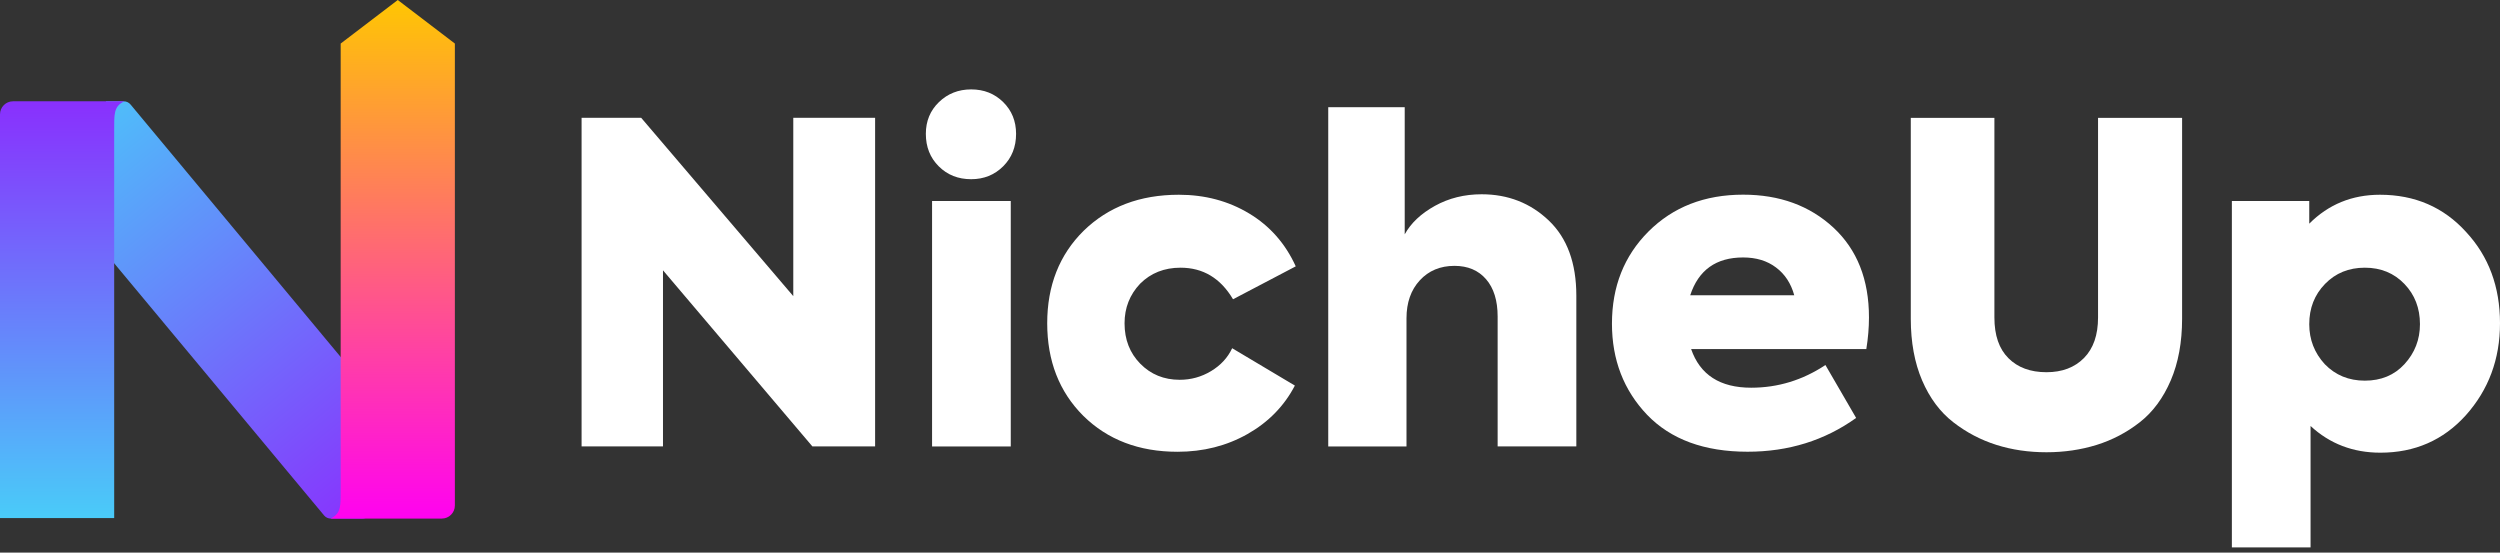 <svg width="285" height="63" viewBox="0 0 285 63" fill="none" xmlns="http://www.w3.org/2000/svg">
<rect x="0" y="0" width="285" height="63" fill="#333333" stroke="none"/>
<path d="M90.434 33.759V13.429H99.762V50.892H92.613L75.58 30.815V50.892H66.301V13.429H73.093L90.434 33.759Z" fill="#FFFFFF"/>
<path d="M110.714 20.429C109.225 20.429 107.994 19.938 107.016 18.959C106.033 17.982 105.546 16.745 105.546 15.261C105.546 13.806 106.043 12.6 107.041 11.637C108.039 10.674 109.265 10.192 110.714 10.192C112.169 10.192 113.385 10.674 114.363 11.637C115.341 12.6 115.833 13.806 115.833 15.261C115.833 16.75 115.341 17.982 114.363 18.959C113.38 19.938 112.164 20.429 110.714 20.429ZM115.227 22.911V50.897H106.256V22.911H115.227Z" fill="#FFFFFF"/>
<path d="M134.236 51.502C129.843 51.502 126.258 50.132 123.488 47.397C120.753 44.661 119.382 41.146 119.382 36.852C119.382 32.562 120.767 29.043 123.538 26.307C126.343 23.572 129.957 22.201 134.385 22.201C137.359 22.201 140.03 22.911 142.393 24.331C144.756 25.751 146.533 27.762 147.715 30.363L140.566 34.116C139.146 31.718 137.15 30.517 134.584 30.517C132.727 30.517 131.188 31.128 129.972 32.344C128.79 33.595 128.199 35.099 128.199 36.857C128.199 38.714 128.8 40.252 129.997 41.469C131.198 42.685 132.692 43.296 134.485 43.296C135.77 43.296 136.962 42.968 138.059 42.308C139.156 41.648 139.96 40.779 140.467 39.697L147.616 43.956C146.399 46.289 144.597 48.131 142.214 49.482C139.836 50.827 137.175 51.502 134.236 51.502Z" fill="#FFFFFF"/>
<path d="M160.34 50.897H151.419V12.218H160.137V26.714C160.847 25.428 161.993 24.351 163.582 23.467C165.171 22.589 166.943 22.147 168.904 22.147C171.913 22.147 174.464 23.145 176.559 25.136C178.654 27.131 179.702 29.986 179.702 33.704V50.892H170.731V36.087C170.731 34.26 170.289 32.84 169.41 31.828C168.532 30.815 167.33 30.308 165.811 30.308C164.188 30.308 162.872 30.86 161.859 31.957C160.847 33.054 160.34 34.499 160.34 36.291V50.897Z" fill="#FFFFFF"/>
<path d="M213.063 36.191C213.063 37.343 212.964 38.54 212.761 39.791H192.788C193.801 42.73 196.085 44.199 199.634 44.199C202.678 44.199 205.498 43.336 208.099 41.613L211.599 47.645C208.015 50.211 203.894 51.497 199.227 51.497C194.293 51.497 190.475 50.097 187.769 47.287C185.098 44.482 183.763 41.017 183.763 36.897C183.763 32.672 185.148 29.177 187.918 26.401C190.723 23.596 194.322 22.192 198.716 22.192C202.871 22.192 206.302 23.442 209.007 25.945C211.713 28.457 213.063 31.867 213.063 36.191ZM198.716 29.35C195.638 29.35 193.627 30.785 192.684 33.66H204.544C204.172 32.309 203.482 31.252 202.464 30.492C201.456 29.728 200.205 29.35 198.716 29.35Z" fill="#FFFFFF"/>
<path d="M217.83 36.346V13.434H227.362V36.197C227.362 38.222 227.893 39.771 228.96 40.833C230.023 41.896 231.467 42.432 233.294 42.432C235.086 42.432 236.511 41.891 237.579 40.809C238.641 39.726 239.177 38.192 239.177 36.197V13.434H248.759V36.346C248.759 39.016 248.327 41.355 247.468 43.365C246.604 45.376 245.432 46.965 243.943 48.131C242.454 49.298 240.815 50.157 239.023 50.718C237.231 51.274 235.325 51.557 233.294 51.557C231.269 51.557 229.367 51.279 227.59 50.718C225.813 50.157 224.174 49.298 222.67 48.131C221.166 46.965 219.984 45.376 219.12 43.365C218.261 41.355 217.83 39.016 217.83 36.346Z" fill="#FFFFFF"/>
<path d="M271.313 22.201C275.299 22.201 278.581 23.621 281.147 26.461C283.714 29.231 285 32.697 285 36.852C285 40.943 283.699 44.438 281.098 47.347C278.531 50.187 275.284 51.606 271.362 51.606C268.254 51.606 265.598 50.594 263.404 48.563V62.404H254.433V22.911H263.255V25.498C265.449 23.299 268.135 22.201 271.313 22.201ZM275.875 36.956C275.875 35.129 275.284 33.6 274.103 32.369C272.921 31.138 271.417 30.517 269.59 30.517C267.763 30.517 266.254 31.133 265.052 32.369C263.851 33.605 263.255 35.134 263.255 36.956C263.255 38.714 263.846 40.233 265.027 41.519C266.244 42.77 267.763 43.395 269.59 43.395C271.447 43.395 272.951 42.77 274.103 41.519C275.284 40.233 275.875 38.714 275.875 36.956Z" fill="#FFFFFF"/>
<path d="M48.295 53.597L41.94 58.889C41.762 59.038 41.538 59.118 41.305 59.118H37.711C37.418 59.118 37.135 58.989 36.946 58.76C30.303 50.782 12.158 28.983 12.158 28.983L12.079 11.553H14.119C14.412 11.553 14.69 11.681 14.879 11.91C17.54 15.107 37.532 39.126 48.419 52.207C48.777 52.624 48.717 53.25 48.295 53.597Z" fill="url(#paint0_linear_77_28)"/>
<path d="M50.365 59.118H37.676C38.937 58.547 38.828 57.574 38.837 55.742V4.965L45.346 0L51.855 4.965V57.633C51.855 58.453 51.189 59.118 50.365 59.118Z" fill="url(#paint1_linear_77_28)"/>
<path d="M1.489 11.547H14.179C12.918 12.118 13.027 13.091 13.017 14.923V59.058H0V13.037C0 12.213 0.665 11.547 1.489 11.547Z" fill="url(#paint2_linear_77_28)"/>
<defs>
<linearGradient id="paint0_linear_77_28" x1="3.788" y1="11.637" x2="42.511" y2="59.297" gradientUnits="userSpaceOnUse">
<stop stop-color="#49CCF9"/>
<stop offset="1" stop-color="#8930FD"/>
</linearGradient>
<linearGradient id="paint1_linear_77_28" x1="45.182" y1="59.118" x2="45.182" y2="-0.655" gradientUnits="userSpaceOnUse">
<stop stop-color="#FF02F0"/>
<stop offset="1" stop-color="#FFC800"/>
</linearGradient>
<linearGradient id="paint2_linear_77_28" x1="7.015" y1="59.297" x2="7.015" y2="11.637" gradientUnits="userSpaceOnUse">
<stop stop-color="#49CCF9"/>
<stop offset="1" stop-color="#8930FD"/>
</linearGradient>
</defs>
</svg>
